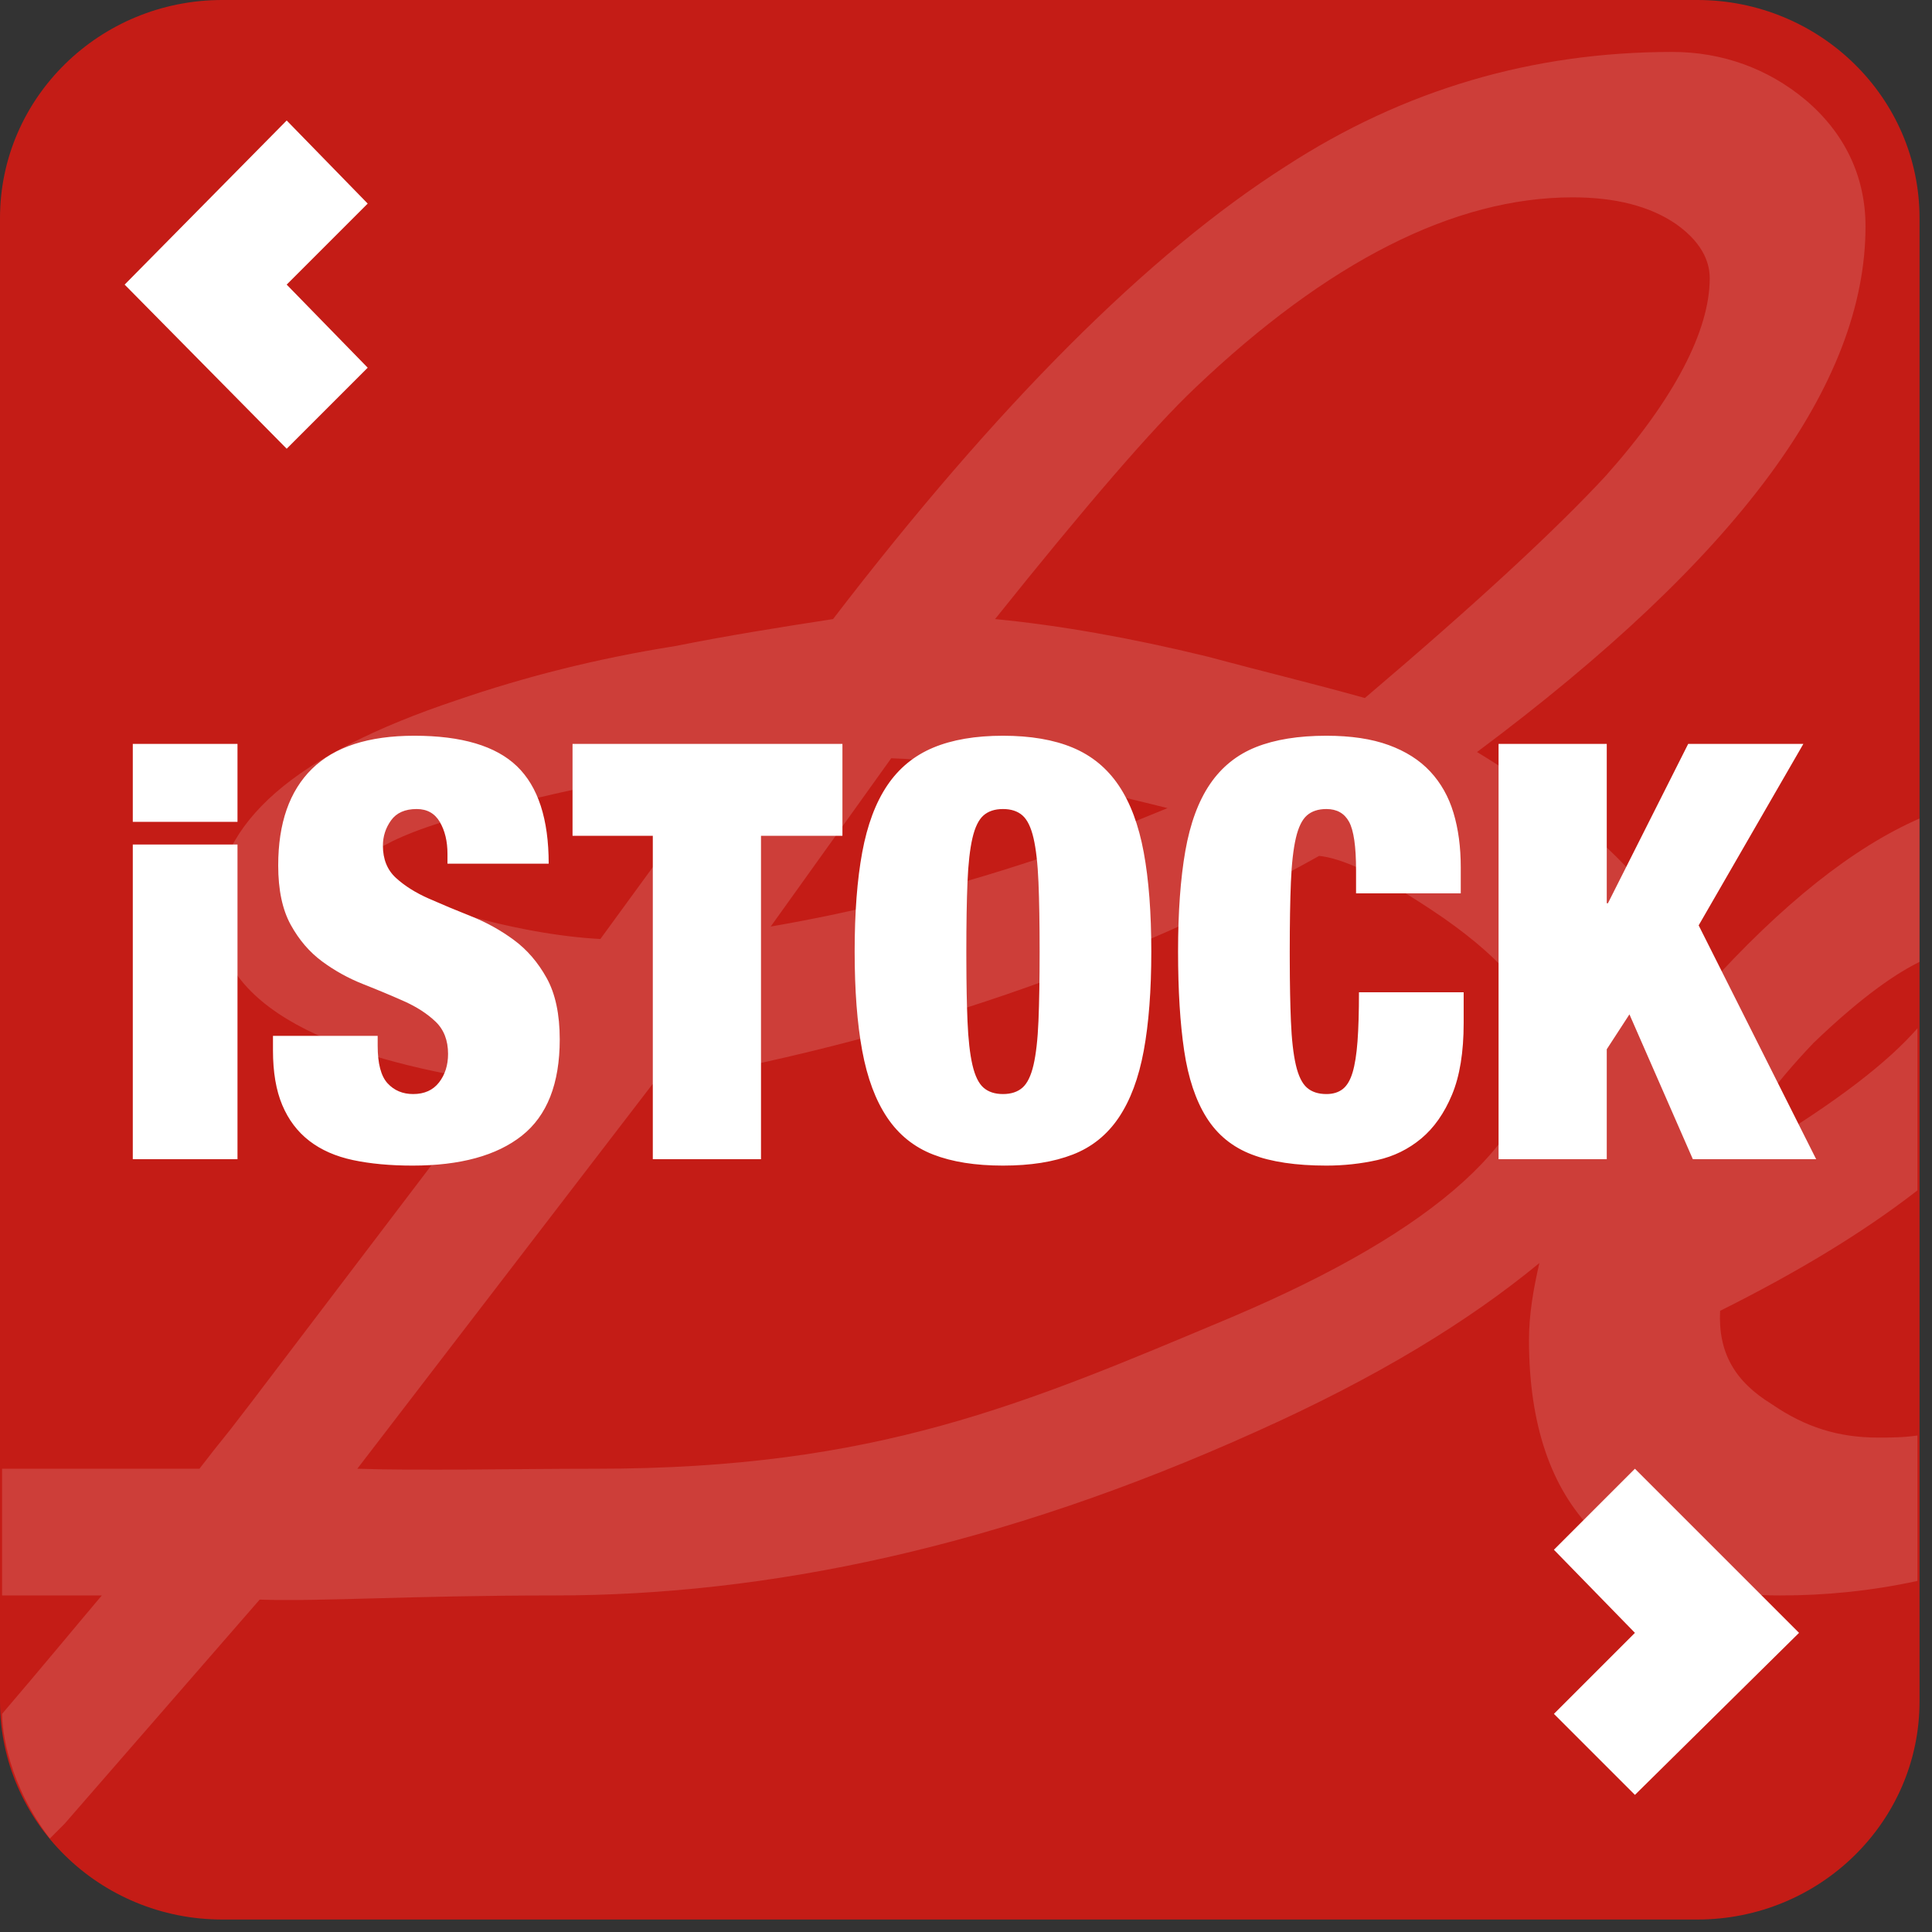 <?xml version="1.0" encoding="UTF-8"?>
<svg width="93px" height="93px" viewBox="0 0 93 93" version="1.1" xmlns="http://www.w3.org/2000/svg" xmlns:xlink="http://www.w3.org/1999/xlink">
    <rect x="0" y="0" width="93" height="93" fill="#333333" stroke="none"/>
    <title>Logo-iS</title>
    <g id="Page-1" stroke="none" stroke-width="1" fill="none" fill-rule="evenodd">
        <g id="iStock" transform="translate(-594, -160)" fill-rule="nonzero">
            <g id="Logo-iS" transform="translate(594, 160)">
                <path d="M92.4,81.9 C92.4,87.7 87.6,92.4 81.7,92.4 L10.7,92.4 C4.8,92.4 0,87.7 0,81.9 L0,10.5 C0,4.7 4.8,-1.84741111e-13 10.7,-1.84741111e-13 L81.7,-1.84741111e-13 C87.6,-1.84741111e-13 92.4,4.7 92.4,10.5 L92.4,81.9 Z" id="Path" fill="#C41C16"></path>
                <path d="M92.4,46.3 L92.4,39.4 C89.2,40.8 85.8,43.5 82.1,47.6 C81.9,47.8 81.7,48 81.5,48.3 C81.4,44.4 78,40.4 71.1,36.2 C83.7,26.8 89.8,18.5 89.8,10.9 C89.8,8.5 88.8,6.4 86.9,4.8 C85.1,3.3 82.9,2.5 80.5,2.5 C73.8,2.5 67.6,4.3 61.9,8 C55.3,12.2 48,19.5 40.1,29.8 C37.5,30.2 35,30.6 32.5,31.1 C28.7,31.7 25.2,32.6 22,33.7 C14.2,36.3 10.4,39.6 10.4,43.8 C10.4,49.1 17.5,51.1 23.8,52.1 L12.1,67.5 L11.1,68.8 C11.1,68.8 11.1,68.8 11.1,68.8 L10.3,69.8 L9.6,70.7 C9.6,70.7 9.6,70.7 9.6,70.7 L0.1,70.7 L0.1,76.8 L4.9,76.8 C3.8,78.1 1.9,80.4 0.1,82.5 C0.1,83.3 0.4,85.9 2.4,88.5 C2.6,88.3 2.9,88 3.1,87.8 L12.5,77 C15.5,77.1 19.7,76.8 26.7,76.8 C36.9,76.8 48.1,74.5 60.5,68.9 C66.3,66.3 70.7,63.6 74.1,60.8 C73.8,62.1 73.6,63.3 73.6,64.5 C73.6,72.6 77.8,76.8 85.7,76.8 C87.8,76.8 90,76.6 92.3,76.1 L92.3,69.1 C91.6,69.2 91,69.2 90.4,69.2 C88.5,69.2 86.9,68.7 85.3,67.6 C83.5,66.5 82.7,65.1 82.8,63.1 C86.4,61.3 89.6,59.4 92.3,57.3 L92.3,49.5 C90.9,51.1 88.5,53 84.5,55.4 C84.1,55.5 83.8,55.6 83.5,55.7 C84,54.1 85.3,52.3 87.3,50.2 C89.8,47.8 91.4,46.8 92.4,46.3 Z M57.5,18.7 C63.9,12.6 70,9.5 75.7,9.5 C77.7,9.5 79.4,9.9 80.7,10.8 C82.1,11.8 82.3,12.8 82.3,13.4 C82.3,15.9 80.6,19.2 77.3,22.9 C74.9,25.5 71,29.1 65.7,33.6 C63.2,32.9 60.7,32.3 58.1,31.6 C54.4,30.7 51,30.1 47.9,29.8 C52.3,24.3 55.5,20.6 57.5,18.7 Z M42.9,36.5 C46.1,36.6 50.6,37.5 56.2,38.9 C54.5,39.6 52.5,40.4 50.1,41.3 C45.6,42.8 41.2,43.9 37.1,44.6 L42.9,36.5 Z M21.9,43.9 C17.9,42.8 17.2,41.8 17.2,41.8 C17.2,41.7 17.8,40.4 23,39.1 C28.2,37.8 32.2,37 35.1,36.7 L28.9,45.2 C27,45.1 24.6,44.7 21.9,43.9 Z M59.3,63.4 C49.3,67.6 42.2,70.7 28.7,70.7 C24.9,70.7 20.2,70.8 17.2,70.7 L31.4,52.2 C43.4,50.1 54.2,46.4 63.5,41.2 C64.5,41.3 66.3,42 69.5,44.2 C72.5,46.3 74.1,48.3 74.1,49.9 C74.2,54.7 69.2,59.2 59.3,63.4 Z" id="Shape" fill="#FFFFFF" opacity="0.15"></path>
                <polygon id="Path" fill="#FFFFFF" points="17.7 9.8 13.8 5.8 6 13.7 13.8 21.6 17.7 17.7 13.8 13.7"></polygon>
                <polygon id="Path" fill="#FFFFFF" points="74.8 74.6 78.7 70.7 86.6 78.6 78.7 86.4 74.8 82.5 78.7 78.6"></polygon>
                <path d="M11.432,39.56 L11.432,35.808 L6.392,35.808 L6.392,39.56 L11.432,39.56 Z M11.432,55.8 L11.432,40.652 L6.392,40.652 L6.392,55.8 L11.432,55.8 Z M19.86,56.108 C22.156,56.108 23.911,55.627 25.124,54.666 C26.337,53.705 26.944,52.16 26.944,50.032 C26.944,48.819 26.734,47.834 26.314,47.078 C25.894,46.322 25.367,45.711 24.732,45.244 C24.097,44.777 23.416,44.399 22.688,44.11 C21.96,43.821 21.279,43.536 20.644,43.256 C20.009,42.976 19.482,42.645 19.062,42.262 C18.642,41.879 18.432,41.361 18.432,40.708 C18.432,40.26 18.563,39.854 18.824,39.49 C19.085,39.126 19.496,38.944 20.056,38.944 C20.56,38.944 20.933,39.154 21.176,39.574 C21.419,39.994 21.54,40.503 21.54,41.1 L21.54,41.576 L26.412,41.576 C26.412,39.429 25.903,37.866 24.886,36.886 C23.869,35.906 22.221,35.416 19.944,35.416 C17.741,35.416 16.099,35.948 15.016,37.012 C13.933,38.076 13.392,39.625 13.392,41.66 C13.392,42.836 13.593,43.788 13.994,44.516 C14.395,45.244 14.899,45.832 15.506,46.28 C16.113,46.728 16.771,47.092 17.48,47.372 C18.189,47.652 18.847,47.927 19.454,48.198 C20.061,48.469 20.565,48.795 20.966,49.178 C21.367,49.561 21.568,50.079 21.568,50.732 C21.568,51.273 21.423,51.731 21.134,52.104 C20.845,52.477 20.429,52.664 19.888,52.664 C19.384,52.664 18.973,52.491 18.656,52.146 C18.339,51.801 18.18,51.199 18.18,50.34 L18.18,49.864 L13.14,49.864 L13.14,50.564 C13.14,51.609 13.289,52.487 13.588,53.196 C13.887,53.905 14.321,54.479 14.89,54.918 C15.459,55.357 16.159,55.665 16.99,55.842 C17.821,56.019 18.777,56.108 19.86,56.108 Z M36.632,55.8 L36.632,40.232 L40.552,40.232 L40.552,35.808 L27.56,35.808 L27.56,40.232 L31.424,40.232 L31.424,55.8 L36.632,55.8 Z M48.28,56.108 C49.605,56.108 50.725,55.931 51.64,55.576 C52.555,55.221 53.292,54.629 53.852,53.798 C54.412,52.967 54.813,51.894 55.056,50.578 C55.299,49.262 55.42,47.671 55.42,45.804 C55.42,43.937 55.299,42.346 55.056,41.03 C54.813,39.714 54.412,38.641 53.852,37.81 C53.292,36.979 52.555,36.373 51.64,35.99 C50.725,35.607 49.605,35.416 48.28,35.416 C46.955,35.416 45.835,35.607 44.92,35.99 C44.005,36.373 43.268,36.979 42.708,37.81 C42.148,38.641 41.747,39.714 41.504,41.03 C41.261,42.346 41.14,43.937 41.14,45.804 C41.14,47.671 41.261,49.262 41.504,50.578 C41.747,51.894 42.148,52.967 42.708,53.798 C43.268,54.629 44.005,55.221 44.92,55.576 C45.835,55.931 46.955,56.108 48.28,56.108 Z M48.28,52.664 C47.888,52.664 47.575,52.561 47.342,52.356 C47.109,52.151 46.931,51.787 46.81,51.264 C46.689,50.741 46.609,50.037 46.572,49.15 C46.539,48.362 46.52,47.393 46.517,46.244 L46.516,45.804 C46.516,44.46 46.535,43.345 46.572,42.458 C46.609,41.571 46.689,40.867 46.81,40.344 C46.931,39.821 47.109,39.457 47.342,39.252 C47.575,39.047 47.888,38.944 48.28,38.944 C48.672,38.944 48.985,39.047 49.218,39.252 C49.451,39.457 49.629,39.821 49.75,40.344 C49.871,40.867 49.951,41.571 49.988,42.458 C50.025,43.345 50.044,44.46 50.044,45.804 C50.044,47.148 50.025,48.263 49.988,49.15 C49.951,50.037 49.871,50.741 49.75,51.264 C49.629,51.787 49.451,52.151 49.218,52.356 C48.985,52.561 48.672,52.664 48.28,52.664 Z M63.848,56.108 C64.688,56.108 65.505,56.019 66.298,55.842 C67.091,55.665 67.796,55.319 68.412,54.806 C69.028,54.293 69.523,53.588 69.896,52.692 C70.269,51.796 70.456,50.648 70.456,49.248 L70.456,47.764 L65.416,47.764 C65.416,48.716 65.393,49.505 65.346,50.13 C65.299,50.755 65.22,51.255 65.108,51.628 C64.996,52.001 64.837,52.267 64.632,52.426 C64.427,52.585 64.165,52.664 63.848,52.664 C63.456,52.664 63.143,52.561 62.91,52.356 C62.677,52.151 62.499,51.787 62.378,51.264 C62.257,50.741 62.177,50.037 62.14,49.15 C62.107,48.362 62.088,47.393 62.085,46.244 L62.084,45.804 C62.084,44.46 62.103,43.345 62.14,42.458 C62.177,41.571 62.257,40.867 62.378,40.344 C62.499,39.821 62.677,39.457 62.91,39.252 C63.143,39.047 63.456,38.944 63.848,38.944 C64.352,38.944 64.716,39.149 64.94,39.56 C65.164,39.971 65.276,40.745 65.276,41.884 L65.276,43.004 L70.316,43.004 L70.316,41.744 C70.316,40.773 70.199,39.901 69.966,39.126 C69.733,38.351 69.359,37.689 68.846,37.138 C68.333,36.587 67.665,36.163 66.844,35.864 C66.023,35.565 65.024,35.416 63.848,35.416 C62.504,35.416 61.375,35.598 60.46,35.962 C59.545,36.326 58.808,36.919 58.248,37.74 C57.688,38.561 57.291,39.635 57.058,40.96 C56.825,42.285 56.708,43.9 56.708,45.804 C56.708,47.671 56.806,49.262 57.002,50.578 C57.198,51.894 57.557,52.967 58.08,53.798 C58.603,54.629 59.331,55.221 60.264,55.576 C61.197,55.931 62.392,56.108 63.848,56.108 Z M77.344,55.8 L77.344,50.508 L78.436,48.828 L81.488,55.8 L87.424,55.8 L81.768,44.544 L86.808,35.808 L81.264,35.808 L77.4,43.48 L77.344,43.48 L77.344,35.808 L72.136,35.808 L72.136,55.8 L77.344,55.8 Z" id="iSTOCK" fill="#FFFFFF"></path>
            </g>
        </g>
    </g>
</svg>